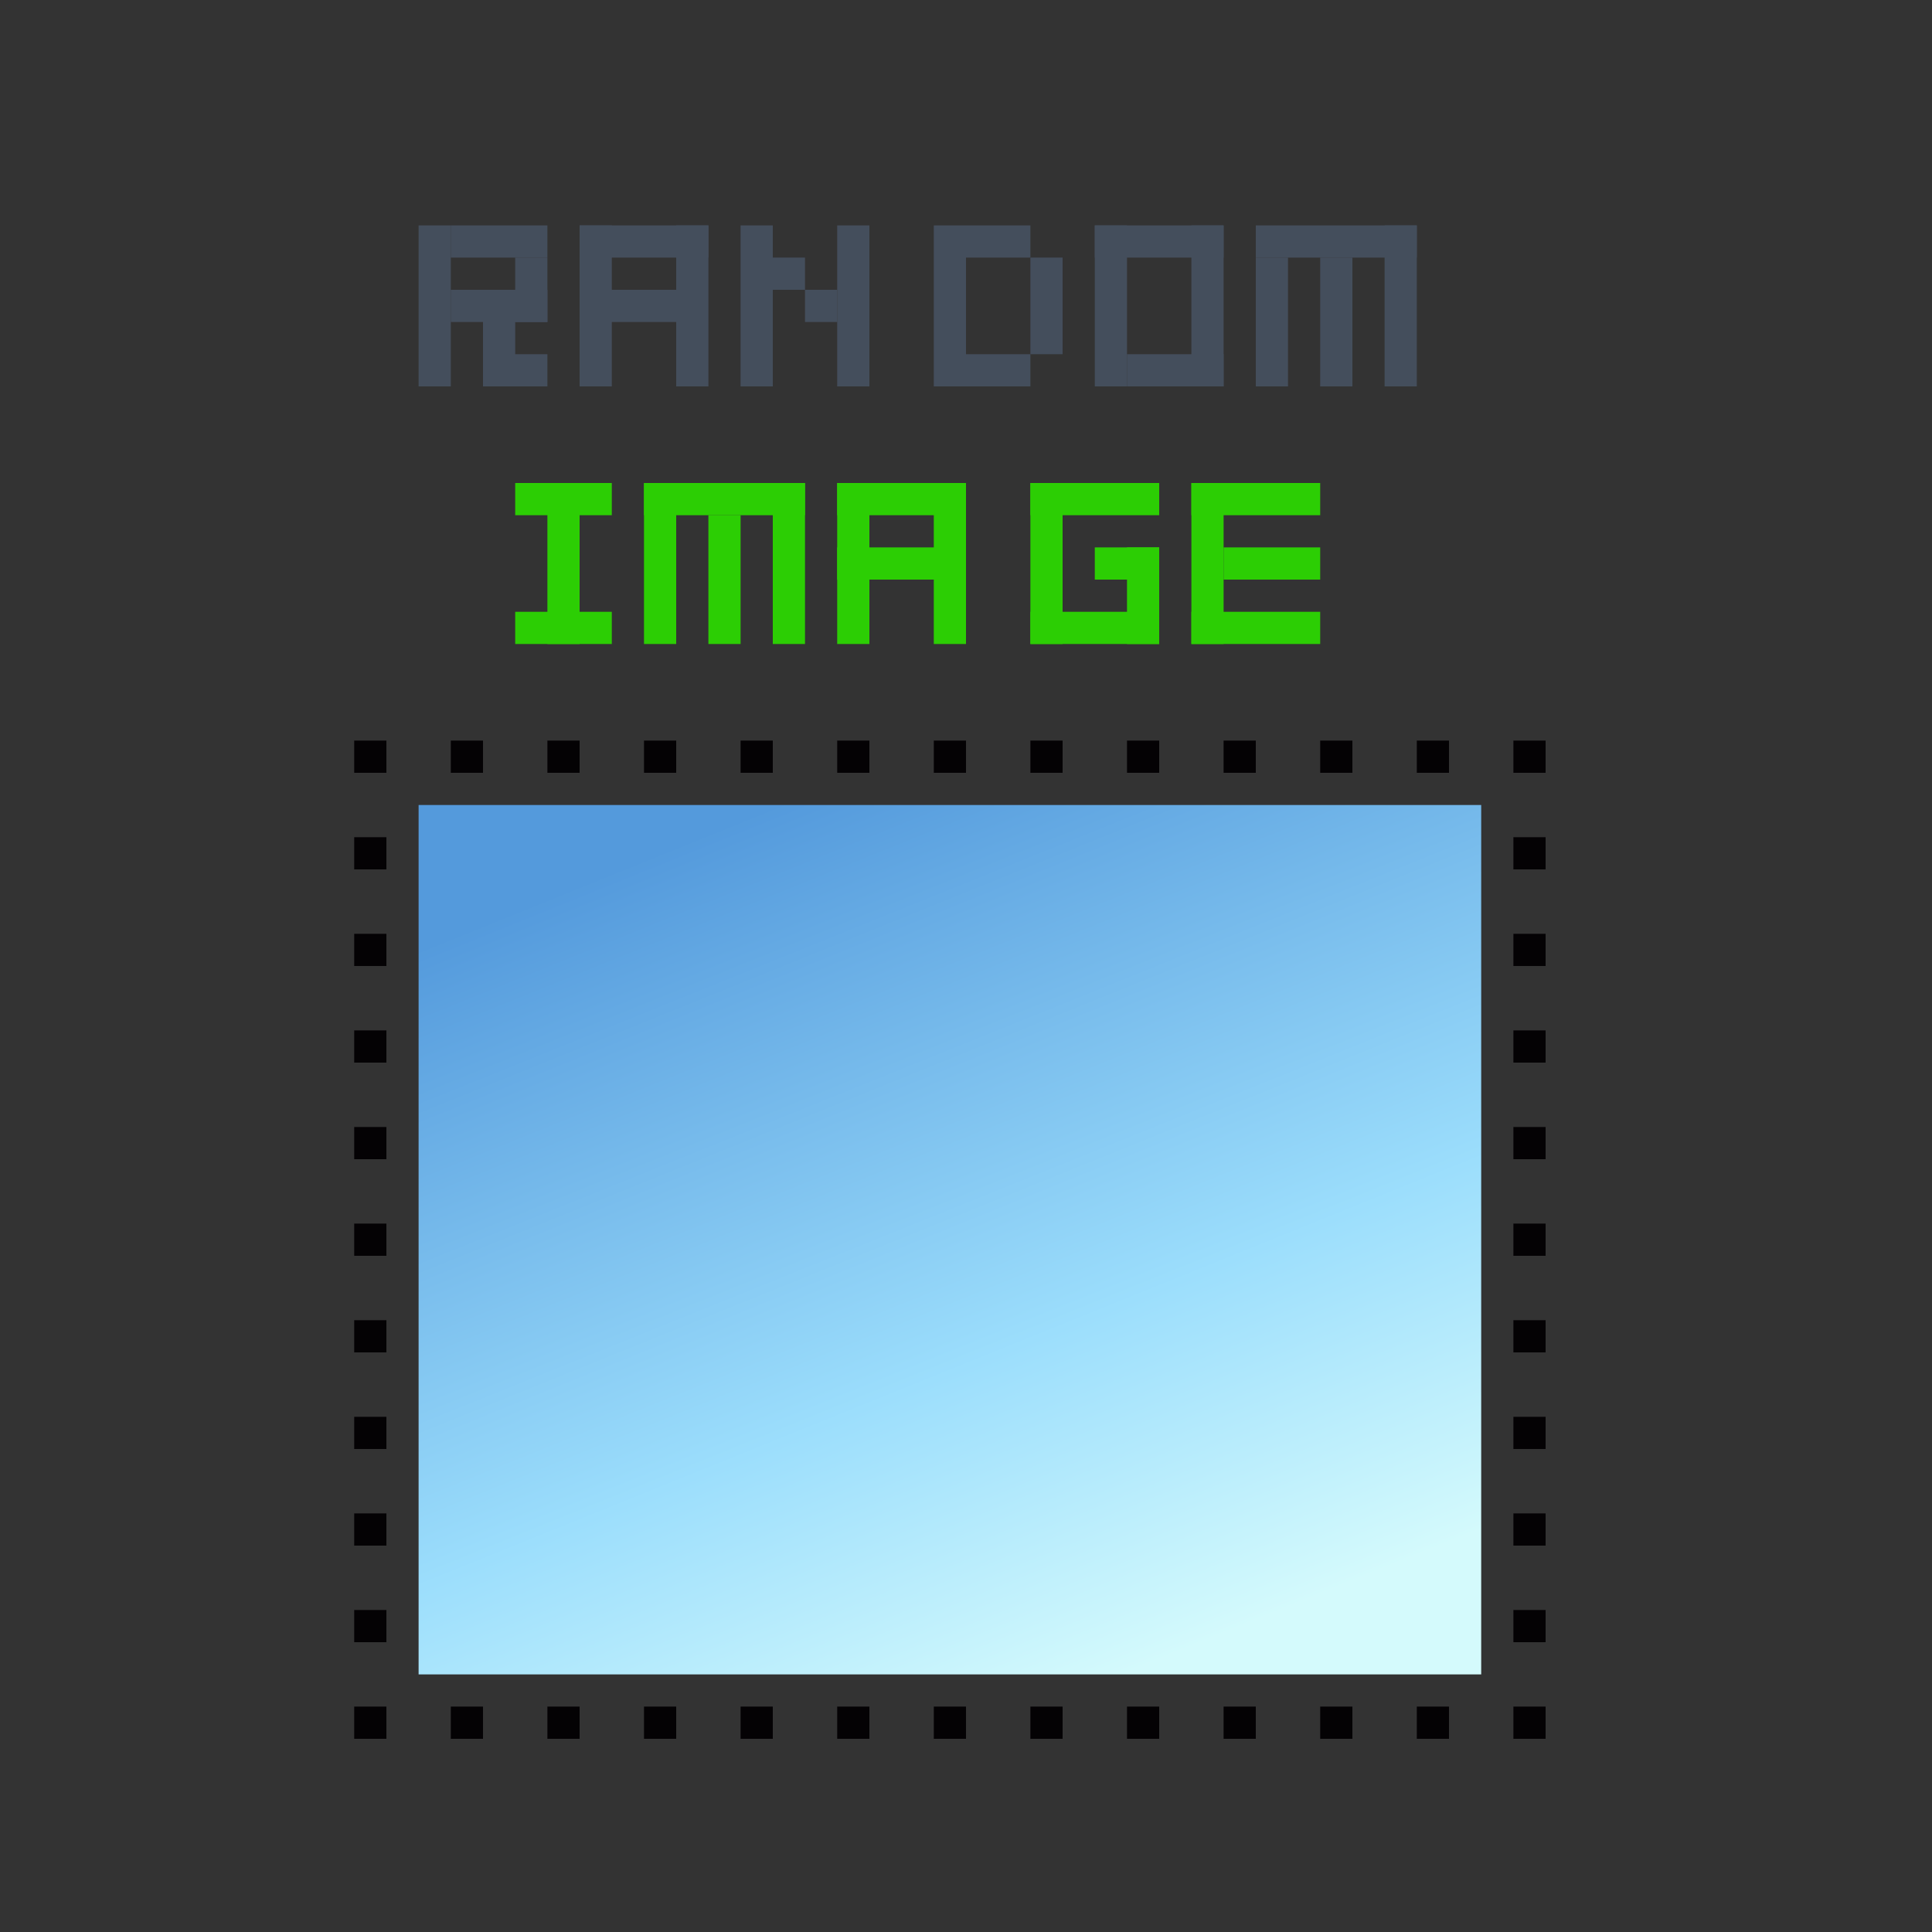 <svg xmlns="http://www.w3.org/2000/svg" xmlns:xlink="http://www.w3.org/1999/xlink" width="60" height="60" viewBox="0 0 60 60">
  <rect x="0" y="0" width="60" height="60" fill="#333333" stroke="none"/>
<defs>
    <style>
      .cls-1 {
        fill: #040204;
      }

      .cls-2 {
        fill: #2cce04;
      }

      .cls-3 {
        fill: #444e5c;
      }

      .cls-4 {
        fill: url(#linear-gradient);
      }
    </style>
    <linearGradient id="linear-gradient" x1="24.046" y1="25" x2="34.954" y2="52" gradientUnits="userSpaceOnUse">
      <stop offset="0" stop-color="#549adc"/>
      <stop offset="0.633" stop-color="#9cdefc"/>
      <stop offset="1" stop-color="#d4fafc"/>
    </linearGradient>
  </defs>
  <rect class="cls-1" x="47" y="23" width="1" height="1"/>
  <rect class="cls-1" x="47" y="26" width="1" height="1"/>
  <rect class="cls-1" x="47" y="29" width="1" height="1"/>
  <rect class="cls-1" x="47" y="32" width="1" height="1"/>
  <rect class="cls-1" x="47" y="35" width="1" height="1"/>
  <rect class="cls-1" x="47" y="38" width="1" height="1"/>
  <rect class="cls-1" x="47" y="41" width="1" height="1"/>
  <rect class="cls-1" x="47" y="44" width="1" height="1"/>
  <rect class="cls-1" x="47" y="47" width="1" height="1"/>
  <rect class="cls-1" x="47" y="50" width="1" height="1"/>
  <rect class="cls-1" x="47" y="53" width="1" height="1"/>
  <rect class="cls-1" x="44" y="53" width="1" height="1"/>
  <rect class="cls-1" x="41" y="53" width="1" height="1"/>
  <rect class="cls-1" x="38" y="53" width="1" height="1"/>
  <rect class="cls-1" x="35" y="53" width="1" height="1"/>
  <rect class="cls-1" x="32" y="53" width="1" height="1"/>
  <rect class="cls-1" x="29" y="53" width="1" height="1"/>
  <rect class="cls-1" x="26" y="53" width="1" height="1"/>
  <rect class="cls-1" x="23" y="53" width="1" height="1"/>
  <rect class="cls-1" x="20" y="53" width="1" height="1"/>
  <rect class="cls-1" x="17" y="53" width="1" height="1"/>
  <rect class="cls-1" x="14" y="53" width="1" height="1"/>
  <rect class="cls-1" x="11" y="53" width="1" height="1"/>
  <rect class="cls-1" x="11" y="50" width="1" height="1"/>
  <rect class="cls-1" x="11" y="47" width="1" height="1"/>
  <rect class="cls-1" x="11" y="44" width="1" height="1"/>
  <rect class="cls-1" x="11" y="41" width="1" height="1"/>
  <rect class="cls-1" x="11" y="38" width="1" height="1"/>
  <rect class="cls-1" x="11" y="35" width="1" height="1"/>
  <rect class="cls-1" x="11" y="32" width="1" height="1"/>
  <rect class="cls-1" x="11" y="29" width="1" height="1"/>
  <rect class="cls-1" x="11" y="26" width="1" height="1"/>
  <rect class="cls-1" x="11" y="23" width="1" height="1"/>
  <rect class="cls-1" x="14" y="23" width="1" height="1"/>
  <rect class="cls-1" x="17" y="23" width="1" height="1"/>
  <rect class="cls-1" x="20" y="23" width="1" height="1"/>
  <rect class="cls-1" x="23" y="23" width="1" height="1"/>
  <rect class="cls-1" x="26" y="23" width="1" height="1"/>
  <rect class="cls-1" x="29" y="23" width="1" height="1"/>
  <rect class="cls-1" x="32" y="23" width="1" height="1"/>
  <rect class="cls-1" x="35" y="23" width="1" height="1"/>
  <rect class="cls-1" x="38" y="23" width="1" height="1"/>
  <rect class="cls-1" x="41" y="23" width="1" height="1"/>
  <rect class="cls-1" x="44" y="23" width="1" height="1"/>
  <rect class="cls-2" x="37" y="15" width="4" height="1"/>
  <rect class="cls-2" x="37" y="15" width="1" height="5"/>
  <rect class="cls-2" x="37" y="19" width="4" height="1"/>
  <rect class="cls-2" x="38" y="17" width="3" height="1"/>
  <rect class="cls-2" x="32" y="15" width="4" height="1"/>
  <rect class="cls-2" x="32" y="15" width="1" height="5"/>
  <rect class="cls-2" x="32" y="19" width="4" height="1"/>
  <rect class="cls-2" x="35" y="17" width="1" height="3"/>
  <rect class="cls-2" x="34" y="17" width="2" height="1"/>
  <rect class="cls-2" x="29" y="15" width="1" height="5"/>
  <rect class="cls-2" x="26" y="15" width="4" height="1"/>
  <rect class="cls-2" x="26" y="15" width="1" height="5"/>
  <rect class="cls-2" x="26" y="17" width="4" height="1"/>
  <rect class="cls-2" x="24" y="15" width="1" height="5"/>
  <rect class="cls-2" x="20" y="15" width="1" height="5"/>
  <rect class="cls-2" x="20" y="15" width="5" height="1"/>
  <rect class="cls-2" x="22" y="16" width="1" height="4"/>
  <rect class="cls-2" x="16" y="15" width="3" height="1"/>
  <rect class="cls-2" x="16" y="19" width="3" height="1"/>
  <rect class="cls-2" x="17" y="15" width="1" height="5"/>
  <rect class="cls-3" x="13" y="7" width="1" height="5"/>
  <rect class="cls-3" x="14" y="7" width="3" height="1"/>
  <rect class="cls-3" x="16" y="8" width="1" height="2"/>
  <rect class="cls-3" x="14" y="9" width="3" height="1"/>
  <rect class="cls-3" x="15" y="9" width="1" height="3"/>
  <rect class="cls-3" x="15" y="11" width="2" height="1"/>
  <rect class="cls-3" x="18" y="7" width="1" height="5"/>
  <rect class="cls-3" x="21" y="7" width="1" height="5"/>
  <rect class="cls-3" x="18" y="9" width="3" height="1"/>
  <rect class="cls-3" x="18" y="7" width="4" height="1"/>
  <rect class="cls-3" x="23" y="7" width="1" height="5"/>
  <rect class="cls-3" x="26" y="7" width="1" height="5"/>
  <rect class="cls-3" x="24" y="8" width="1" height="1"/>
  <rect class="cls-3" x="25" y="9" width="1" height="1"/>
  <rect class="cls-3" x="29" y="7" width="1" height="5"/>
  <rect class="cls-3" x="30" y="11" width="2" height="1"/>
  <rect class="cls-3" x="32" y="8" width="1" height="3"/>
  <rect class="cls-3" x="30" y="7" width="2" height="1"/>
  <rect class="cls-3" x="34" y="7" width="1" height="5"/>
  <rect class="cls-3" x="35" y="11" width="3" height="1"/>
  <rect class="cls-3" x="37" y="7" width="1" height="5"/>
  <rect class="cls-3" x="34" y="7" width="4" height="1"/>
  <rect class="cls-3" x="39" y="7" width="5" height="1"/>
  <rect class="cls-3" x="43" y="7" width="1" height="5"/>
  <rect class="cls-3" x="41" y="8" width="1" height="4"/>
  <rect class="cls-3" x="39" y="8" width="1" height="4"/>
  <rect class="cls-4" x="13" y="25" width="33" height="27"/>
</svg>
